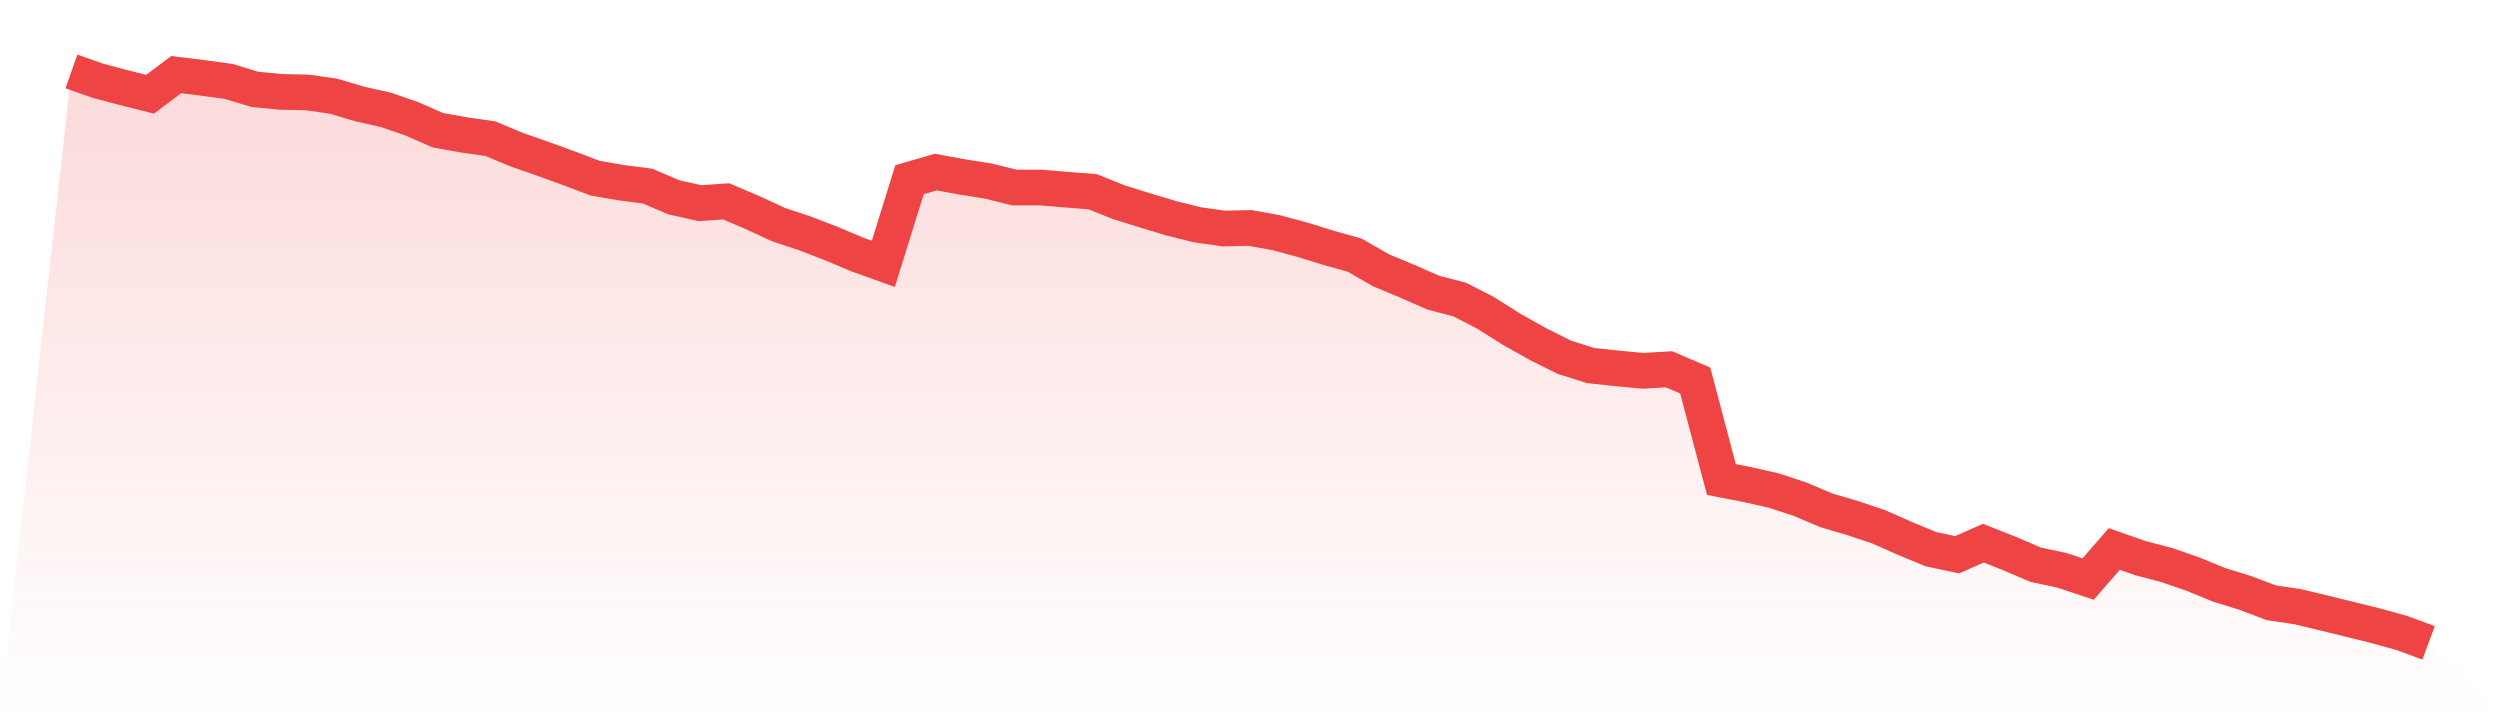 <svg viewBox="0 0 140 40" xmlns="http://www.w3.org/2000/svg">
<defs>
<linearGradient id="gradient" x1="0" x2="0" y1="0" y2="1">
<stop offset="0%" stop-color="#ef4444" stop-opacity="0.2"/>
<stop offset="100%" stop-color="#ef4444" stop-opacity="0"/>
</linearGradient>
</defs>
<path d="M4,4 L4,4 L5.467,4.517 L6.933,4.908 L8.4,5.277 L9.867,4.179 L11.333,4.359 L12.8,4.559 L14.267,5.003 L15.733,5.145 L17.2,5.177 L18.667,5.383 L20.133,5.821 L21.6,6.148 L23.067,6.654 L24.533,7.298 L26,7.557 L27.467,7.768 L28.933,8.38 L30.4,8.892 L31.867,9.425 L33.333,9.979 L34.8,10.232 L36.267,10.422 L37.733,11.05 L39.2,11.377 L40.667,11.277 L42.133,11.9 L43.6,12.58 L45.067,13.066 L46.533,13.631 L48,14.248 L49.467,14.776 L50.933,10.063 L52.4,9.636 L53.867,9.905 L55.333,10.137 L56.8,10.501 L58.267,10.501 L59.733,10.623 L61.2,10.739 L62.667,11.33 L64.133,11.784 L65.6,12.227 L67.067,12.591 L68.533,12.797 L70,12.765 L71.467,13.029 L72.933,13.425 L74.4,13.879 L75.867,14.29 L77.333,15.135 L78.8,15.747 L80.267,16.391 L81.733,16.77 L83.2,17.525 L84.667,18.449 L86.133,19.272 L87.6,20.005 L89.067,20.47 L90.533,20.628 L92,20.765 L93.467,20.681 L94.933,21.309 L96.4,26.855 L97.867,27.14 L99.333,27.472 L100.8,27.953 L102.267,28.575 L103.733,29.008 L105.2,29.499 L106.667,30.148 L108.133,30.755 L109.6,31.066 L111.067,30.417 L112.533,30.997 L114,31.625 L115.467,31.937 L116.933,32.427 L118.4,30.744 L119.867,31.256 L121.333,31.641 L122.8,32.148 L124.267,32.749 L125.733,33.203 L127.2,33.757 L128.667,33.974 L130.133,34.327 L131.6,34.686 L133.067,35.05 L134.533,35.456 L136,36 L140,40 L0,40 z" fill="url(#gradient)"/>
<path d="M4,4 L4,4 L5.467,4.517 L6.933,4.908 L8.4,5.277 L9.867,4.179 L11.333,4.359 L12.8,4.559 L14.267,5.003 L15.733,5.145 L17.2,5.177 L18.667,5.383 L20.133,5.821 L21.6,6.148 L23.067,6.654 L24.533,7.298 L26,7.557 L27.467,7.768 L28.933,8.38 L30.4,8.892 L31.867,9.425 L33.333,9.979 L34.8,10.232 L36.267,10.422 L37.733,11.05 L39.2,11.377 L40.667,11.277 L42.133,11.9 L43.6,12.58 L45.067,13.066 L46.533,13.631 L48,14.248 L49.467,14.776 L50.933,10.063 L52.4,9.636 L53.867,9.905 L55.333,10.137 L56.8,10.501 L58.267,10.501 L59.733,10.623 L61.2,10.739 L62.667,11.33 L64.133,11.784 L65.6,12.227 L67.067,12.591 L68.533,12.797 L70,12.765 L71.467,13.029 L72.933,13.425 L74.4,13.879 L75.867,14.29 L77.333,15.135 L78.8,15.747 L80.267,16.391 L81.733,16.77 L83.2,17.525 L84.667,18.449 L86.133,19.272 L87.6,20.005 L89.067,20.47 L90.533,20.628 L92,20.765 L93.467,20.681 L94.933,21.309 L96.4,26.855 L97.867,27.14 L99.333,27.472 L100.8,27.953 L102.267,28.575 L103.733,29.008 L105.2,29.499 L106.667,30.148 L108.133,30.755 L109.6,31.066 L111.067,30.417 L112.533,30.997 L114,31.625 L115.467,31.937 L116.933,32.427 L118.4,30.744 L119.867,31.256 L121.333,31.641 L122.8,32.148 L124.267,32.749 L125.733,33.203 L127.2,33.757 L128.667,33.974 L130.133,34.327 L131.6,34.686 L133.067,35.05 L134.533,35.456 L136,36" fill="none" stroke="#ef4444" stroke-width="2"/>
</svg>